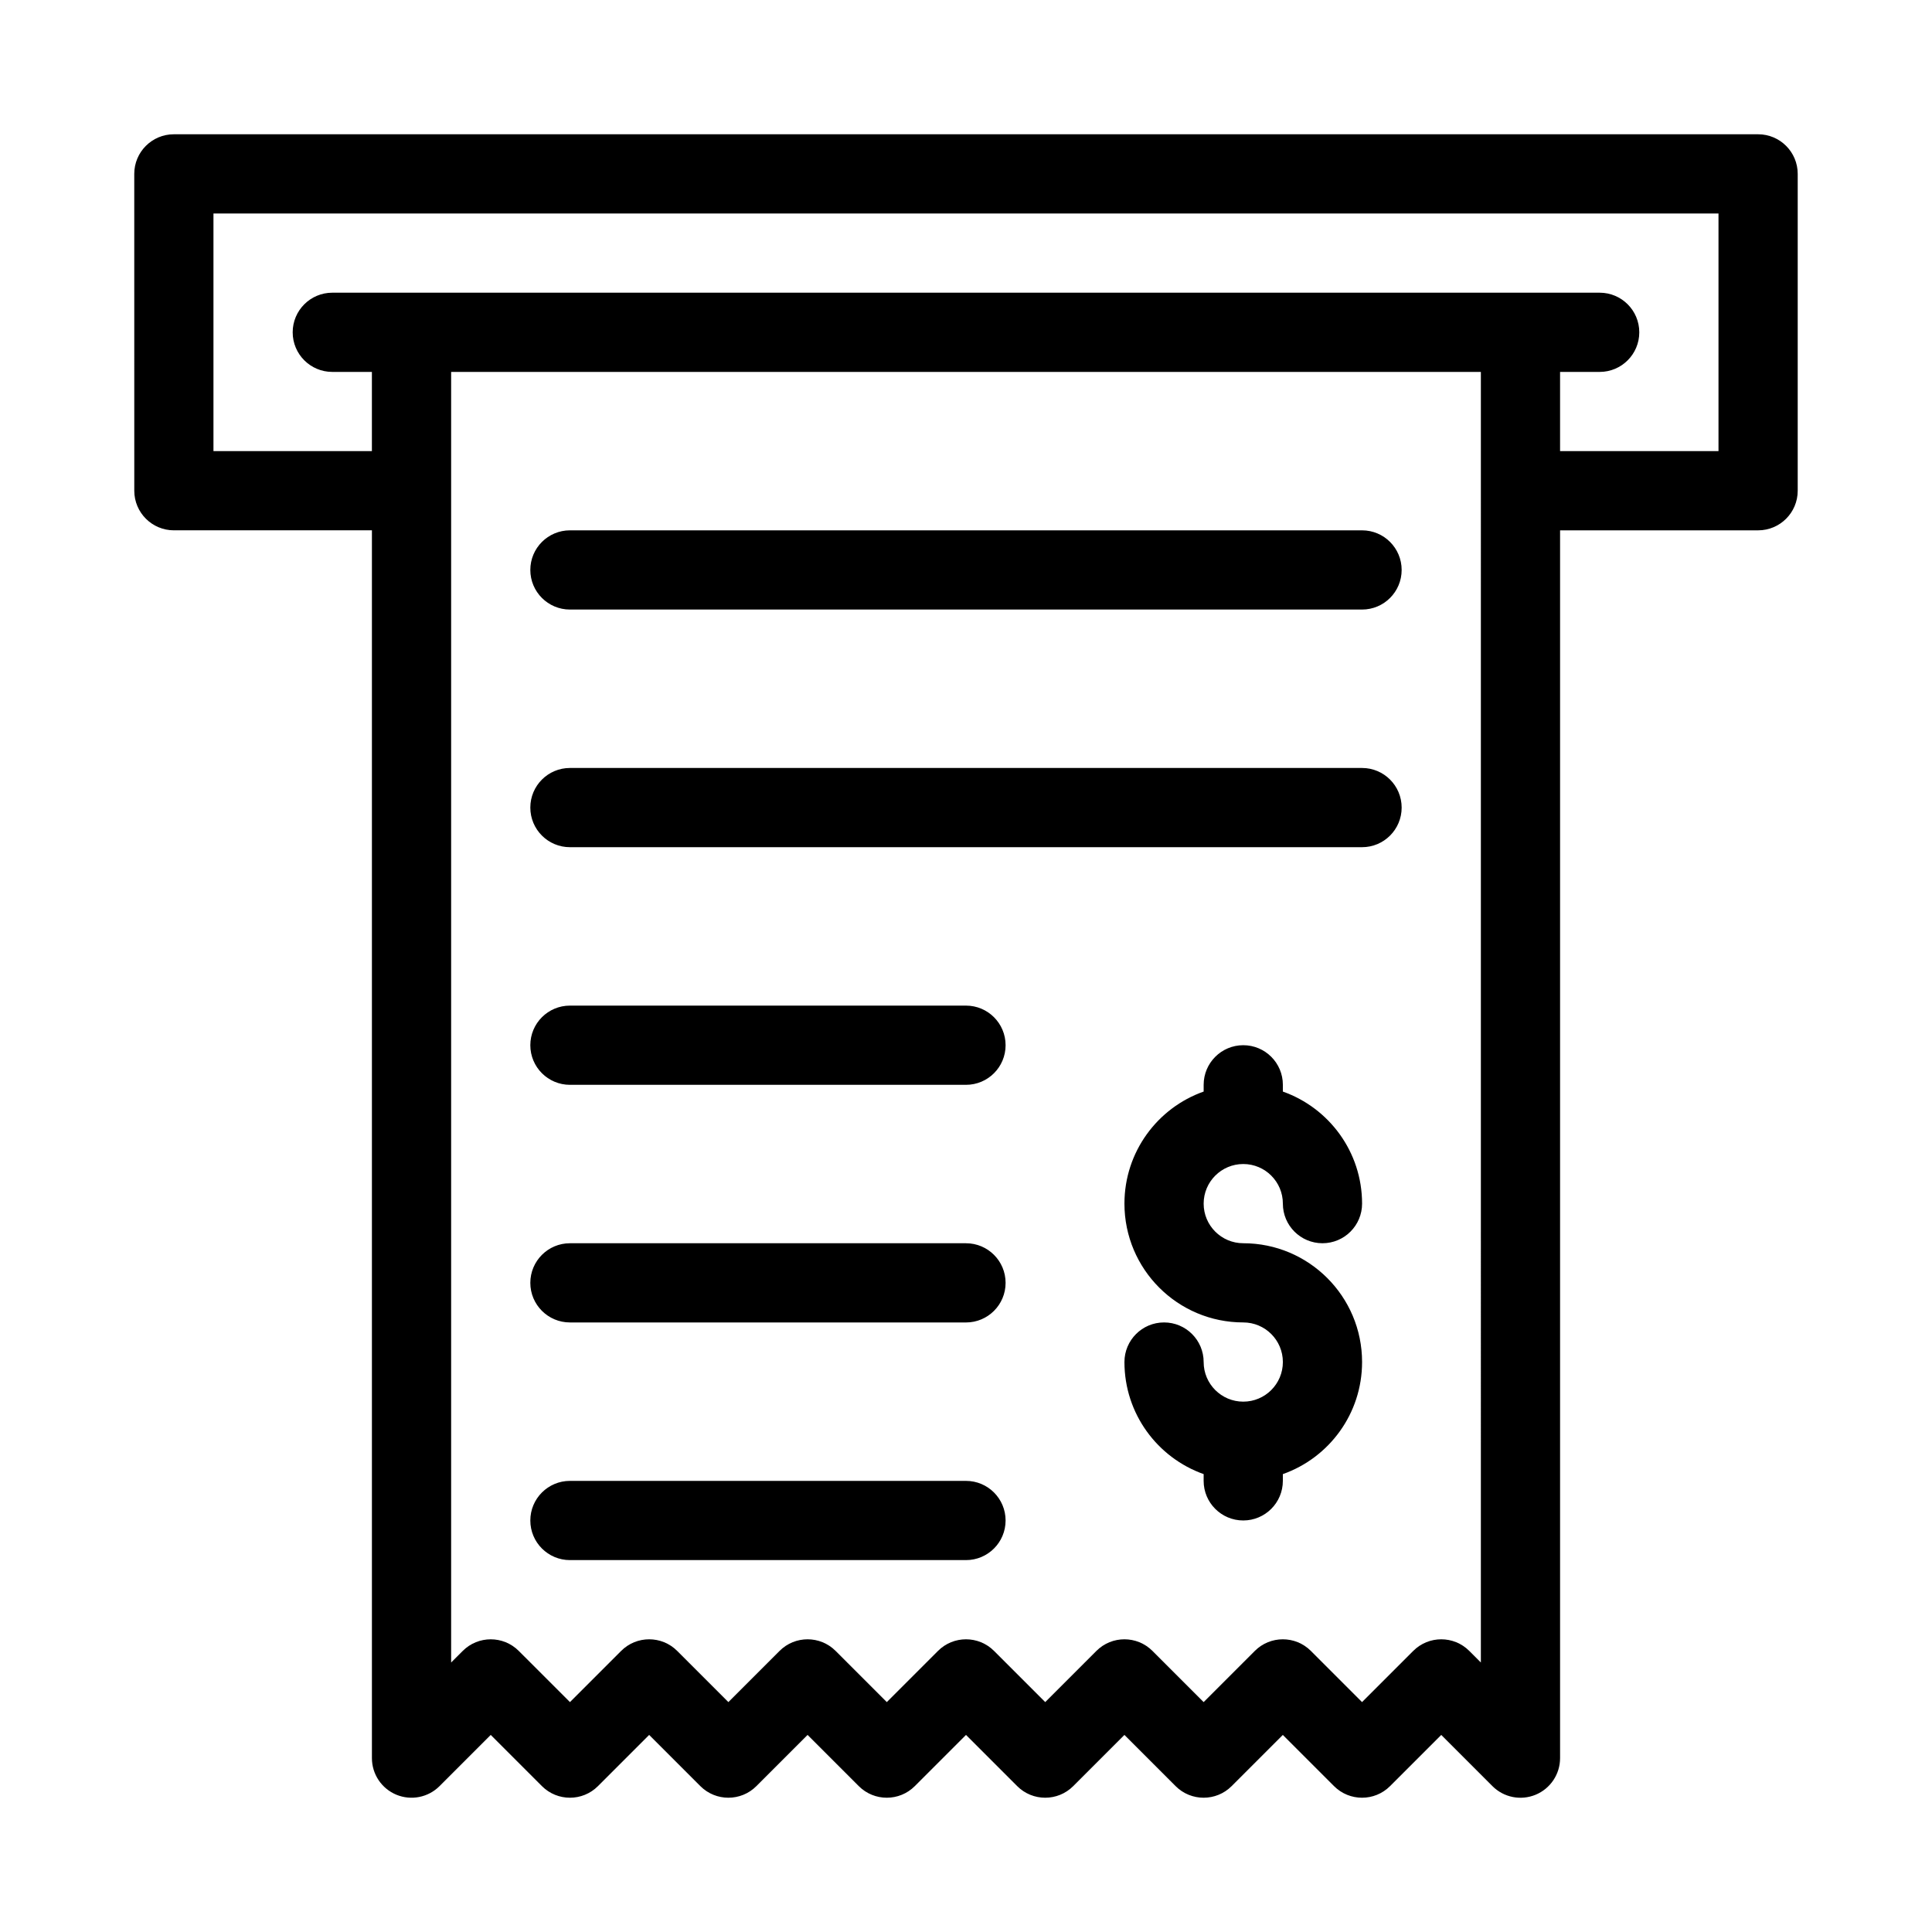 <?xml version="1.0" encoding="UTF-8"?>
<!-- Uploaded to: ICON Repo, www.svgrepo.com, Generator: ICON Repo Mixer Tools -->
<svg fill="#000000" width="800px" height="800px" version="1.1" viewBox="144 144 512 512" xmlns="http://www.w3.org/2000/svg">
 <path d="m179.58 190.08c0-5.797 4.699-10.496 10.496-10.496h419.84c5.797 0 10.496 4.699 10.496 10.496v83.969c0 5.797-4.699 10.496-10.496 10.496h-52.48v325.38c0 4.246-2.559 8.074-6.481 9.699s-8.438 0.727-11.438-2.277l-13.57-13.574-13.57 13.57c-4.098 4.098-10.746 4.098-14.844 0l-13.57-13.57-13.57 13.57c-4.098 4.098-10.746 4.098-14.844 0l-13.566-13.57-13.57 13.57c-4.098 4.098-10.746 4.098-14.844 0l-13.57-13.57-13.57 13.57c-4.098 4.098-10.746 4.098-14.844 0l-13.57-13.57-13.57 13.57c-4.098 4.098-10.746 4.098-14.844 0l-13.57-13.57-13.57 13.57c-4.098 4.098-10.746 4.098-14.844 0l-13.57-13.57-13.57 13.57c-3 3-7.516 3.898-11.438 2.277-3.922-1.625-6.481-5.453-6.481-9.699v-325.38h-52.48c-5.797 0-10.496-4.699-10.496-10.496zm62.977 73.473v-20.992h-10.496c-5.797 0-10.496-4.699-10.496-10.496s4.699-10.496 10.496-10.496h335.87c5.797 0 10.496 4.699 10.496 10.496s-4.699 10.496-10.496 10.496h-10.496v20.992h41.984v-62.977h-398.85v62.977zm293.89-20.992h-272.89v342.02l3.074-3.074c4.098-4.098 10.746-4.098 14.844 0l13.57 13.566 13.57-13.57c4.098-4.098 10.746-4.098 14.844 0l13.57 13.57 13.57-13.57c4.098-4.098 10.746-4.098 14.844 0l13.57 13.57 13.57-13.57c4.098-4.098 10.746-4.098 14.844 0l13.57 13.57 13.57-13.57c4.098-4.098 10.746-4.098 14.844 0l13.57 13.57 13.57-13.57c4.098-4.098 10.746-4.098 14.844 0l13.566 13.57 13.57-13.57c4.098-4.098 10.746-4.098 14.844 0l3.074 3.074zm-241.41 41.984c-5.797 0-10.496 4.699-10.496 10.496 0 5.797 4.699 10.496 10.496 10.496h209.92c5.797 0 10.496-4.699 10.496-10.496 0-5.797-4.699-10.496-10.496-10.496zm-10.496 73.473c0-5.797 4.699-10.496 10.496-10.496h209.92c5.797 0 10.496 4.699 10.496 10.496s-4.699 10.496-10.496 10.496h-209.92c-5.797 0-10.496-4.699-10.496-10.496zm10.496 52.48c-5.797 0-10.496 4.699-10.496 10.496 0 5.797 4.699 10.496 10.496 10.496h104.96c5.797 0 10.496-4.699 10.496-10.496 0-5.797-4.699-10.496-10.496-10.496zm-10.496 73.473c0-5.797 4.699-10.496 10.496-10.496h104.96c5.797 0 10.496 4.699 10.496 10.496s-4.699 10.496-10.496 10.496l-104.96-0.004c-5.797 0-10.496-4.699-10.496-10.496zm10.496 52.48c-5.797 0-10.496 4.699-10.496 10.496 0 5.797 4.699 10.496 10.496 10.496h104.96c5.797 0 10.496-4.699 10.496-10.496 0-5.797-4.699-10.496-10.496-10.496zm178.44-115.46c5.797 0 10.496 4.699 10.496 10.496v1.793c12.23 4.324 20.992 15.988 20.992 29.695 0 5.797-4.699 10.496-10.496 10.496s-10.496-4.699-10.496-10.496c0-5.797-4.699-10.496-10.496-10.496s-10.496 4.699-10.496 10.496c0 5.797 4.699 10.496 10.496 10.496 17.391 0 31.488 14.098 31.488 31.488 0 13.711-8.762 25.375-20.992 29.695l-0.004 1.789c0 5.797-4.699 10.496-10.496 10.496s-10.496-4.699-10.496-10.496l0.004-1.789c-12.23-4.324-20.992-15.988-20.992-29.699 0-5.797 4.699-10.496 10.496-10.496s10.496 4.699 10.496 10.496 4.699 10.496 10.496 10.496 10.496-4.699 10.496-10.496-4.699-10.496-10.496-10.496c-17.391 0-31.488-14.098-31.488-31.488 0-13.711 8.762-25.375 20.992-29.695v-1.789c0-5.797 4.699-10.496 10.496-10.496z" fill-rule="evenodd"/>
</svg>